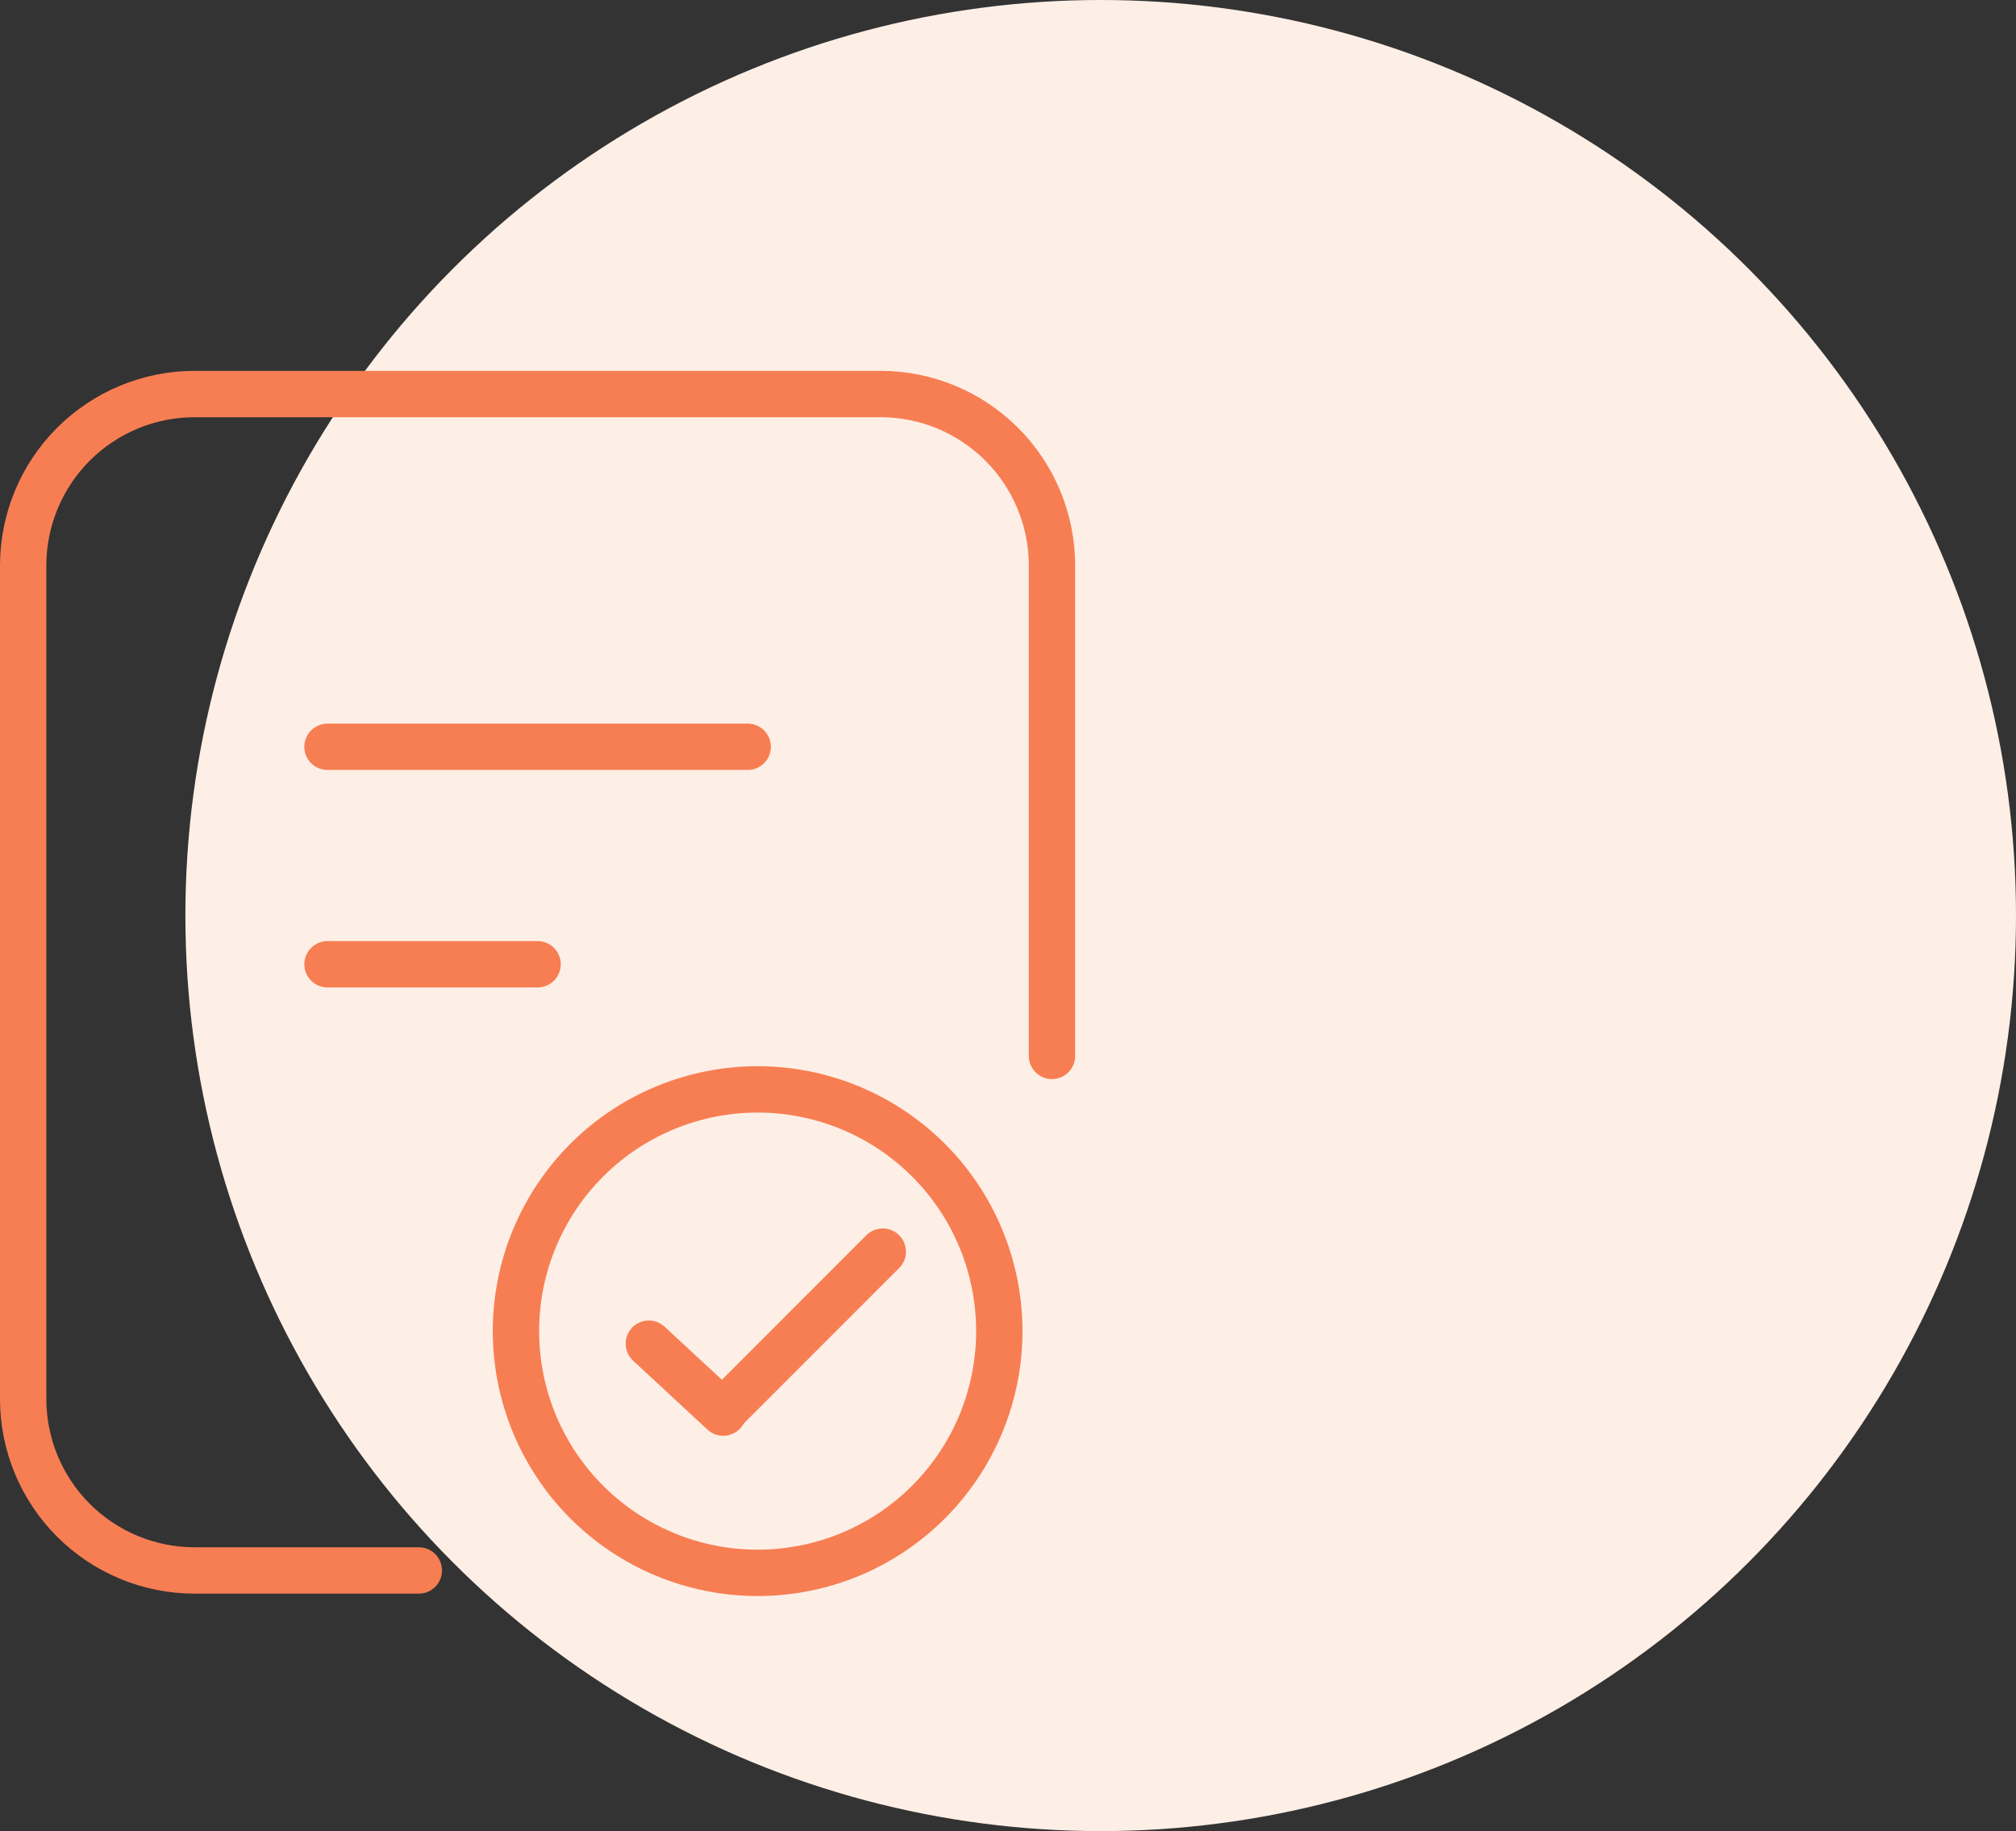 <svg width="87" height="79" viewBox="0 0 87 79" fill="none" xmlns="http://www.w3.org/2000/svg">
<rect x="0" y="0" width="87" height="79" fill="#333333" stroke="none"/>
<circle cx="47.5" cy="39.5" r="39.5" fill="#FEEFE6"/>
<path d="M18.075 67.755H8.4C6.437 67.755 4.555 66.975 3.167 65.588C1.78 64.2 1 62.318 1 60.355V24.4C1 22.437 1.78 20.555 3.167 19.167C4.555 17.78 6.437 17 8.4 17H37.998C39.961 17 41.843 17.78 43.23 19.167C44.618 20.555 45.398 22.437 45.398 24.4V45.556" stroke="#F77E53" stroke-width="2" stroke-linecap="round" stroke-linejoin="round"/>
<path d="M14.133 32.219H32.267" stroke="#F77E53" stroke-width="2" stroke-linecap="round" stroke-linejoin="round"/>
<path d="M14.133 41.602H23.2" stroke="#F77E53" stroke-width="2" stroke-linecap="round" stroke-linejoin="round"/>
<path d="M22.266 57.43C22.266 58.799 22.535 60.156 23.059 61.421C23.584 62.686 24.352 63.836 25.32 64.805C26.289 65.773 27.439 66.541 28.704 67.066C29.97 67.59 31.326 67.859 32.695 67.859C34.065 67.859 35.421 67.59 36.687 67.066C37.952 66.541 39.102 65.773 40.07 64.805C41.039 63.836 41.807 62.686 42.331 61.421C42.855 60.156 43.125 58.799 43.125 57.43C43.125 56.06 42.855 54.704 42.331 53.438C41.807 52.173 41.039 51.023 40.07 50.055C39.102 49.086 37.952 48.318 36.687 47.794C35.421 47.27 34.065 47 32.695 47C31.326 47 29.97 47.27 28.704 47.794C27.439 48.318 26.289 49.086 25.32 50.055C24.352 51.023 23.584 52.173 23.059 53.438C22.535 54.704 22.266 56.06 22.266 57.43Z" stroke="#F77E53" stroke-width="2" stroke-linecap="round" stroke-linejoin="round"/>
<path d="M31.289 60.807L38.096 54" stroke="#F77E53" stroke-width="2" stroke-linecap="round" stroke-linejoin="round"/>
<path d="M31.211 60.945L28 57.971" stroke="#F77E53" stroke-width="2" stroke-linecap="round" stroke-linejoin="round"/>
</svg>
